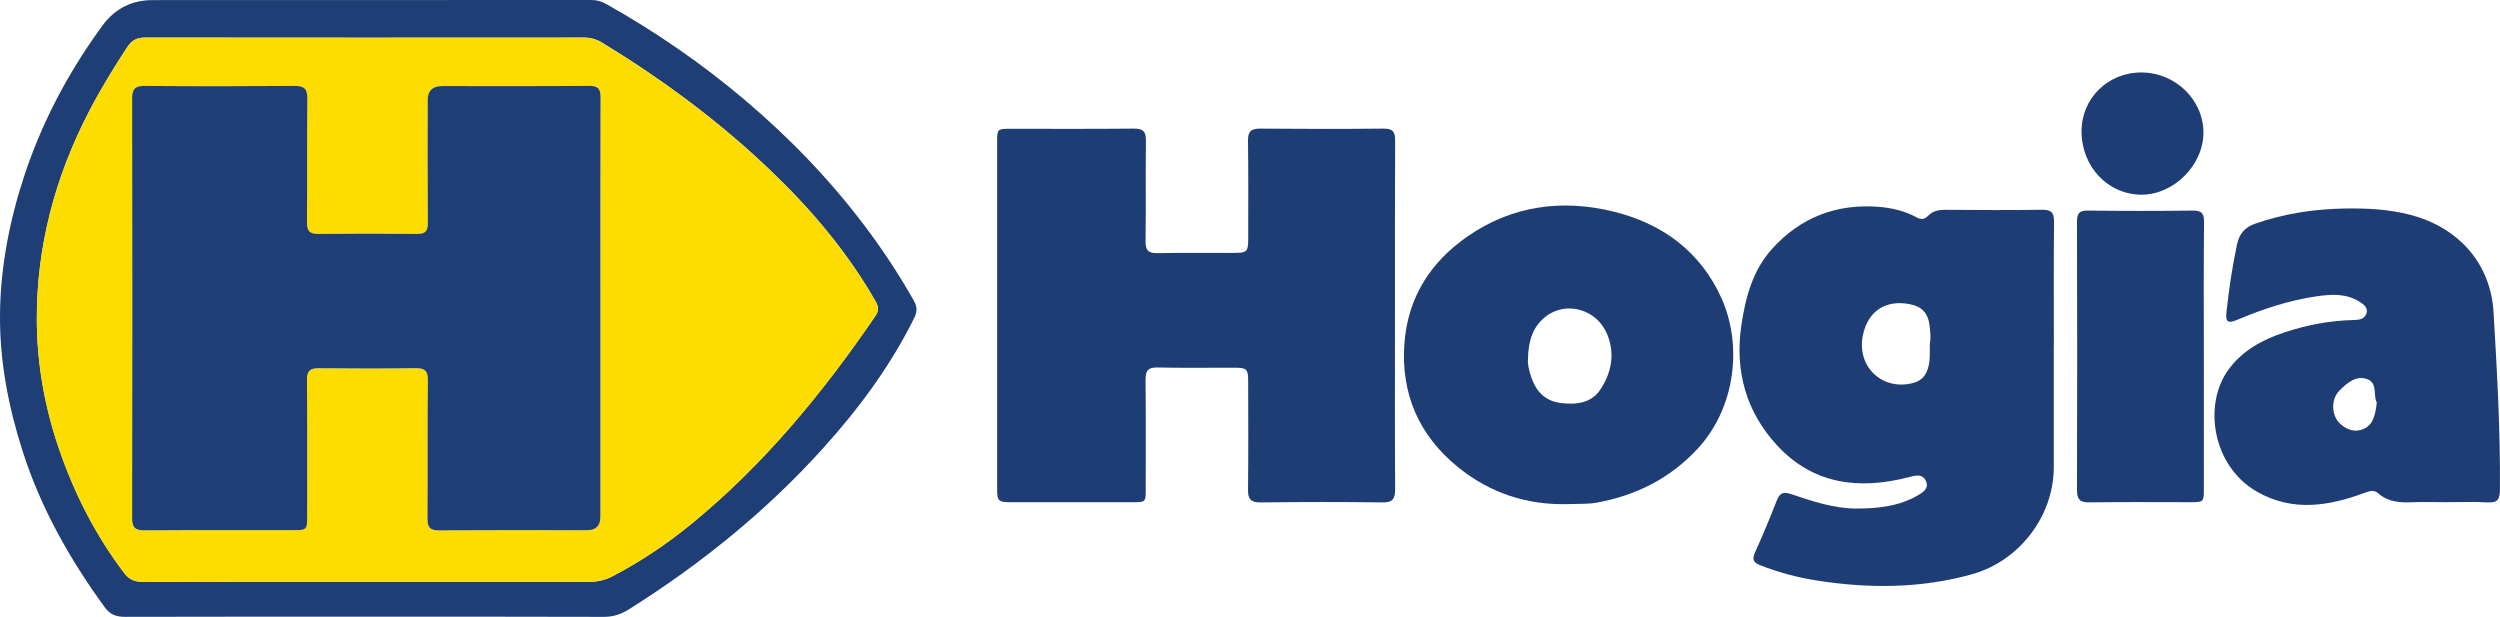 <?xml version="1.0" encoding="UTF-8"?><svg id="a" xmlns="http://www.w3.org/2000/svg" viewBox="0 0 1242.55 306.59"><defs><style>.b{fill:#1f3d75;}.c{fill:#fddd00;}.d{fill:#1e3e75;}</style></defs><path class="b" d="M693.33,157.16c0,28.64-.1,57.29,.09,85.93,.03,4.93-1.25,6.69-6.44,6.62-20.15-.27-40.31-.24-60.46,0-4.91,.06-6.29-1.68-6.23-6.39,.22-17.98,.11-35.97,.08-53.95,0-5.89-.74-6.6-6.66-6.61-12.83-.03-25.66,.18-38.47-.11-4.81-.11-5.91,1.78-5.87,6.17,.18,18.15,.09,36.3,.08,54.45,0,6.28-.07,6.34-6.5,6.34-20.15,0-40.31,0-60.46,0-6.36,0-6.9-.55-6.9-6.78,0-57.45,0-114.91,0-172.36,0-6.31,.15-6.46,6.45-6.46,20.49,0,40.98,.11,61.46-.09,4.57-.05,6.11,1.35,6.05,5.98-.22,16.65,.06,33.31-.18,49.96-.07,4.66,1.47,6.05,6.03,5.95,12.65-.26,25.32-.07,37.97-.11,6.47-.02,7.02-.63,7.02-7.24,0-16.15,.12-32.31-.1-48.46-.06-4.57,1.4-6.12,6.01-6.08,20.49,.19,40.98,.2,61.46,0,4.51-.04,5.67,1.6,5.65,5.84-.14,29.14-.07,58.29-.07,87.43Z"/><path class="b" d="M1020.77,172.24c0,19.99,0,39.98,0,59.98-.02,24.38-17.19,46.67-40.7,53.21-25.47,7.08-51.16,7.15-77.08,3.1-9.75-1.53-19.14-4.07-28.29-7.67-3.1-1.22-3.99-2.79-2.49-6.11,3.81-8.49,7.42-17.08,10.79-25.76,1.53-3.95,3.17-4.79,7.46-3.34,10.38,3.51,21.08,7.07,32.01,7.1,10.31,.03,20.97-.98,30.39-6.35,2.76-1.57,6.04-3.57,4.37-7.3-1.74-3.89-5.35-2.77-8.74-1.89-24.52,6.34-47.32,3.53-65.18-15.78-15.49-16.74-21.22-37.17-17.78-60.01,2.08-13.83,5.63-27.08,15.2-37.7,14.16-15.72,32.2-22.62,53.18-20.91,6.33,.52,12.81,2.01,18.58,5.17,2.22,1.22,3.97,1.18,5.78-.71,2.34-2.44,5.31-3.01,8.66-2.99,16,.12,32,.2,47.99-.03,4.63-.07,6.02,1.45,5.98,6.03-.21,20.66-.09,41.32-.09,61.97Zm-61.61-1.36c.57-2.65,.26-5.65-.06-8.6-.71-6.69-3.79-9.96-10.13-11.14-11.94-2.23-20.61,3.58-23.07,15.46-3.28,15.78,9.93,28.05,25.41,23.62,3.48-1,5.6-3.22,6.76-6.66,1.36-4.05,1.08-8.19,1.09-12.67Z"/><path class="d" d="M181.61,306.51c-39.81,0-79.63-.05-119.44,.07-4.36,.01-7.44-1.07-10.13-4.77-17.31-23.81-31.65-49.1-40.7-77.28C4.26,202.52-.12,179.94,0,156.96c.13-23.66,4.61-46.94,12.04-69.52C20.65,61.33,33.27,37.27,49.31,14.97c.58-.81,1.15-1.64,1.74-2.44Q60.37,.04,75.9,.05C148.53,.05,221.16,.05,293.8,0c2.76,0,5.09,.62,7.52,1.99,24.44,13.73,47.45,29.56,68.83,47.66,22.02,18.65,41.99,39.28,59.43,62.36,9.05,11.98,17.27,24.44,24.65,37.5,1.64,2.9,1.72,5.37,.22,8.4-11.89,24.07-27.71,45.35-45.65,65.19-28.21,31.21-60.61,57.33-96.14,79.71-3.92,2.47-7.86,3.8-12.61,3.78-39.48-.14-78.96-.08-118.44-.08Zm.94-17.38c36.82,0,73.63-.02,110.45,.03,4.11,0,7.82-.86,11.48-2.77,13.93-7.27,26.91-15.97,39.05-25.9,36.16-29.57,65.47-65.22,91.67-103.61,1.83-2.68,1.37-4.68-.11-7.27-13.93-24.34-31.82-45.43-52.01-64.77-25.5-24.42-53.68-45.24-83.76-63.6-2.77-1.69-5.67-2.55-8.97-2.54-72.8,.05-145.6,.07-218.39-.02-4,0-6.61,1.52-8.68,4.7-6.74,10.32-13.18,20.79-18.87,31.74-16.97,32.61-26.25,67.23-26.1,104.01,.09,21.88,3.93,43.32,11.09,64.14,7.64,22.22,18.14,42.83,32.36,61.57,2.5,3.3,5.34,4.38,9.36,4.37,37.15-.11,74.3-.07,111.45-.07Z"/><path class="b" d="M779.85,250.54c-20.64,.66-39.17-5.38-55.12-18.3-19.42-15.74-28.51-36.37-26.71-61.44,1.66-22.98,12.95-40.59,31.57-53.43,21.97-15.15,46.56-18.45,72.03-12.29,24.47,5.92,43.68,19.95,54.1,43.37,10.38,23.33,6.89,54.52-12.3,74.94-13.72,14.61-30.37,22.83-49.65,26.41-4.53,.84-9.28,.53-13.93,.75Zm-20.41-72.06c-.27,2.21,.49,5.64,1.61,8.94,2.42,7.12,6.89,11.95,14.81,12.9,7.69,.92,15.14,.04,19.61-6.78,5.48-8.35,7.34-17.77,3.3-27.48-5.12-12.32-20.25-16.72-30.56-8.7-6.29,4.89-8.63,11.93-8.77,21.12Z"/><path class="b" d="M1214.91,249.59c-5.33,0-10.67-.17-15.99,.04-6.12,.25-11.94-.09-16.87-4.42-1.92-1.68-3.92-1.32-6.43-.39-17.98,6.71-36.06,9.76-53.91-.47-22.12-12.69-26.73-43.08-14.29-60.4,7-9.74,17.11-15.18,28.18-18.81,11.09-3.64,22.51-5.84,34.25-6.08,2.54-.05,5.29-.38,6.27-3.13,1.06-2.98-1.4-4.72-3.43-6-6.45-4.06-13.67-3.73-20.8-2.73-13.92,1.95-27.15,6.38-40.07,11.8-4.54,1.9-5.76,1.05-5.22-3.91,1.21-11.24,2.88-22.41,5.21-33.47,1.07-5.09,3.64-8.55,8.86-10.38,14.59-5.11,29.54-7.38,44.99-7.61,11.04-.17,21.86,.37,32.58,3.21,23.06,6.11,39.66,23.43,41.12,48.47,1.71,29.37,3.42,58.73,3.15,88.18-.04,4.77-1.24,6.47-6.13,6.21-7.14-.39-14.32-.1-21.48-.1Zm-33.59-49.53c-1.98-3.34,.73-9.9-5.12-11.75-5.41-1.7-9.73,2.09-13.46,5.84-.47,.47-.9,.99-1.26,1.54-2.93,4.43-2.27,11.18,1.44,14.73,3.43,3.29,7.64,4.67,11.91,2.74,4.97-2.25,5.78-7.33,6.49-13.11Z"/><path class="b" d="M1095.36,176.7c0,22.15,.02,44.29,0,66.44,0,6.33-.15,6.45-6.44,6.46-16.82,0-33.64-.16-50.46,.09-4.91,.07-6.18-1.66-6.16-6.37,.15-44.29,.14-88.58,0-132.87-.01-4.21,.89-5.87,5.49-5.8,17.32,.25,34.64,.22,51.96,.02,4.29-.05,5.75,1.12,5.7,5.62-.23,22.14-.1,44.29-.1,66.43Z"/><path class="b" d="M1034.57,65.26c-.02-16.33,13.03-29.22,29.61-29.24,16.97-.03,31,13.54,30.97,29.96-.03,16.05-14.72,30.78-30.68,30.78-16.75,0-29.89-13.84-29.9-31.49Z"/><path class="c" d="M182.55,289.14c-37.15,0-74.3-.04-111.45,.07-4.01,.01-6.86-1.07-9.36-4.37-14.22-18.74-24.72-39.35-32.36-61.57-7.16-20.83-11-42.26-11.09-64.14-.15-36.77,9.13-71.4,26.1-104.01,5.7-10.94,12.14-21.42,18.87-31.74,2.07-3.18,4.69-4.7,8.68-4.7,72.8,.09,145.6,.07,218.39,.02,3.3,0,6.2,.85,8.97,2.54,30.08,18.36,58.26,39.18,83.76,63.6,20.19,19.34,38.08,40.43,52.01,64.77,1.48,2.59,1.94,4.59,.11,7.27-26.2,38.4-55.5,74.04-91.67,103.61-12.14,9.93-25.12,18.63-39.05,25.9-3.66,1.91-7.38,2.77-11.48,2.77-36.82-.06-73.63-.03-110.45-.03Zm115.87-135.76c0-34.98-.06-69.96,.07-104.94,.02-4.31-1.24-5.78-5.7-5.75-24.32,.19-48.65,.1-72.97,.1q-7.26,0-7.25,7.02c0,20.32-.08,40.64,.07,60.96,.03,4.07-1.16,5.56-5.39,5.5-16.32-.2-32.65-.2-48.98,0-4.39,.05-5.74-1.46-5.7-5.8,.19-20.49-.03-40.98,.19-61.46,.05-4.85-1.6-6.33-6.36-6.3-24.82,.18-49.65,.19-74.47,0-4.84-.04-6.27,1.53-6.26,6.31,.13,69.46,.13,138.92,0,208.37,0,4.89,1.61,6.24,6.34,6.21,24.66-.19,49.31-.08,73.97-.1,6.48,0,6.69-.23,6.69-6.8,0-22.65,.1-45.31-.1-67.96-.04-4.49,1.58-5.77,5.81-5.73,15.99,.16,31.99,.21,47.98-.03,4.69-.07,6.36,1.17,6.3,6.15-.26,22.82-.02,45.64-.2,68.46-.03,4.48,1.19,6.08,5.93,6.04,24.49-.23,48.98-.11,73.47-.11q6.54,0,6.55-6.7c0-34.48,0-68.96,0-103.44Z"/><path class="d" d="M298.41,153.38c0,34.48,0,68.96,0,103.44q0,6.71-6.55,6.7c-24.49,0-48.98-.11-73.47,.11-4.74,.04-5.96-1.55-5.93-6.04,.17-22.82-.06-45.64,.2-68.46,.06-4.98-1.61-6.22-6.3-6.15-15.99,.24-31.99,.18-47.98,.03-4.23-.04-5.85,1.25-5.81,5.73,.2,22.65,.1,45.3,.1,67.96,0,6.57-.2,6.8-6.69,6.8-24.66,.01-49.31-.09-73.97,.1-4.73,.04-6.35-1.31-6.34-6.21,.13-69.46,.13-138.92,0-208.37,0-4.78,1.43-6.35,6.26-6.31,24.82,.2,49.65,.19,74.47,0,4.76-.03,6.41,1.44,6.36,6.3-.22,20.49,0,40.97-.19,61.46-.04,4.35,1.31,5.85,5.7,5.8,16.32-.19,32.65-.19,48.98,0,4.22,.05,5.42-1.44,5.39-5.5-.16-20.32-.07-40.64-.07-60.96q0-7.04,7.25-7.02c24.32,0,48.65,.1,72.97-.1,4.45-.04,5.71,1.44,5.7,5.75-.13,34.98-.07,69.96-.08,104.94Z"/></svg>